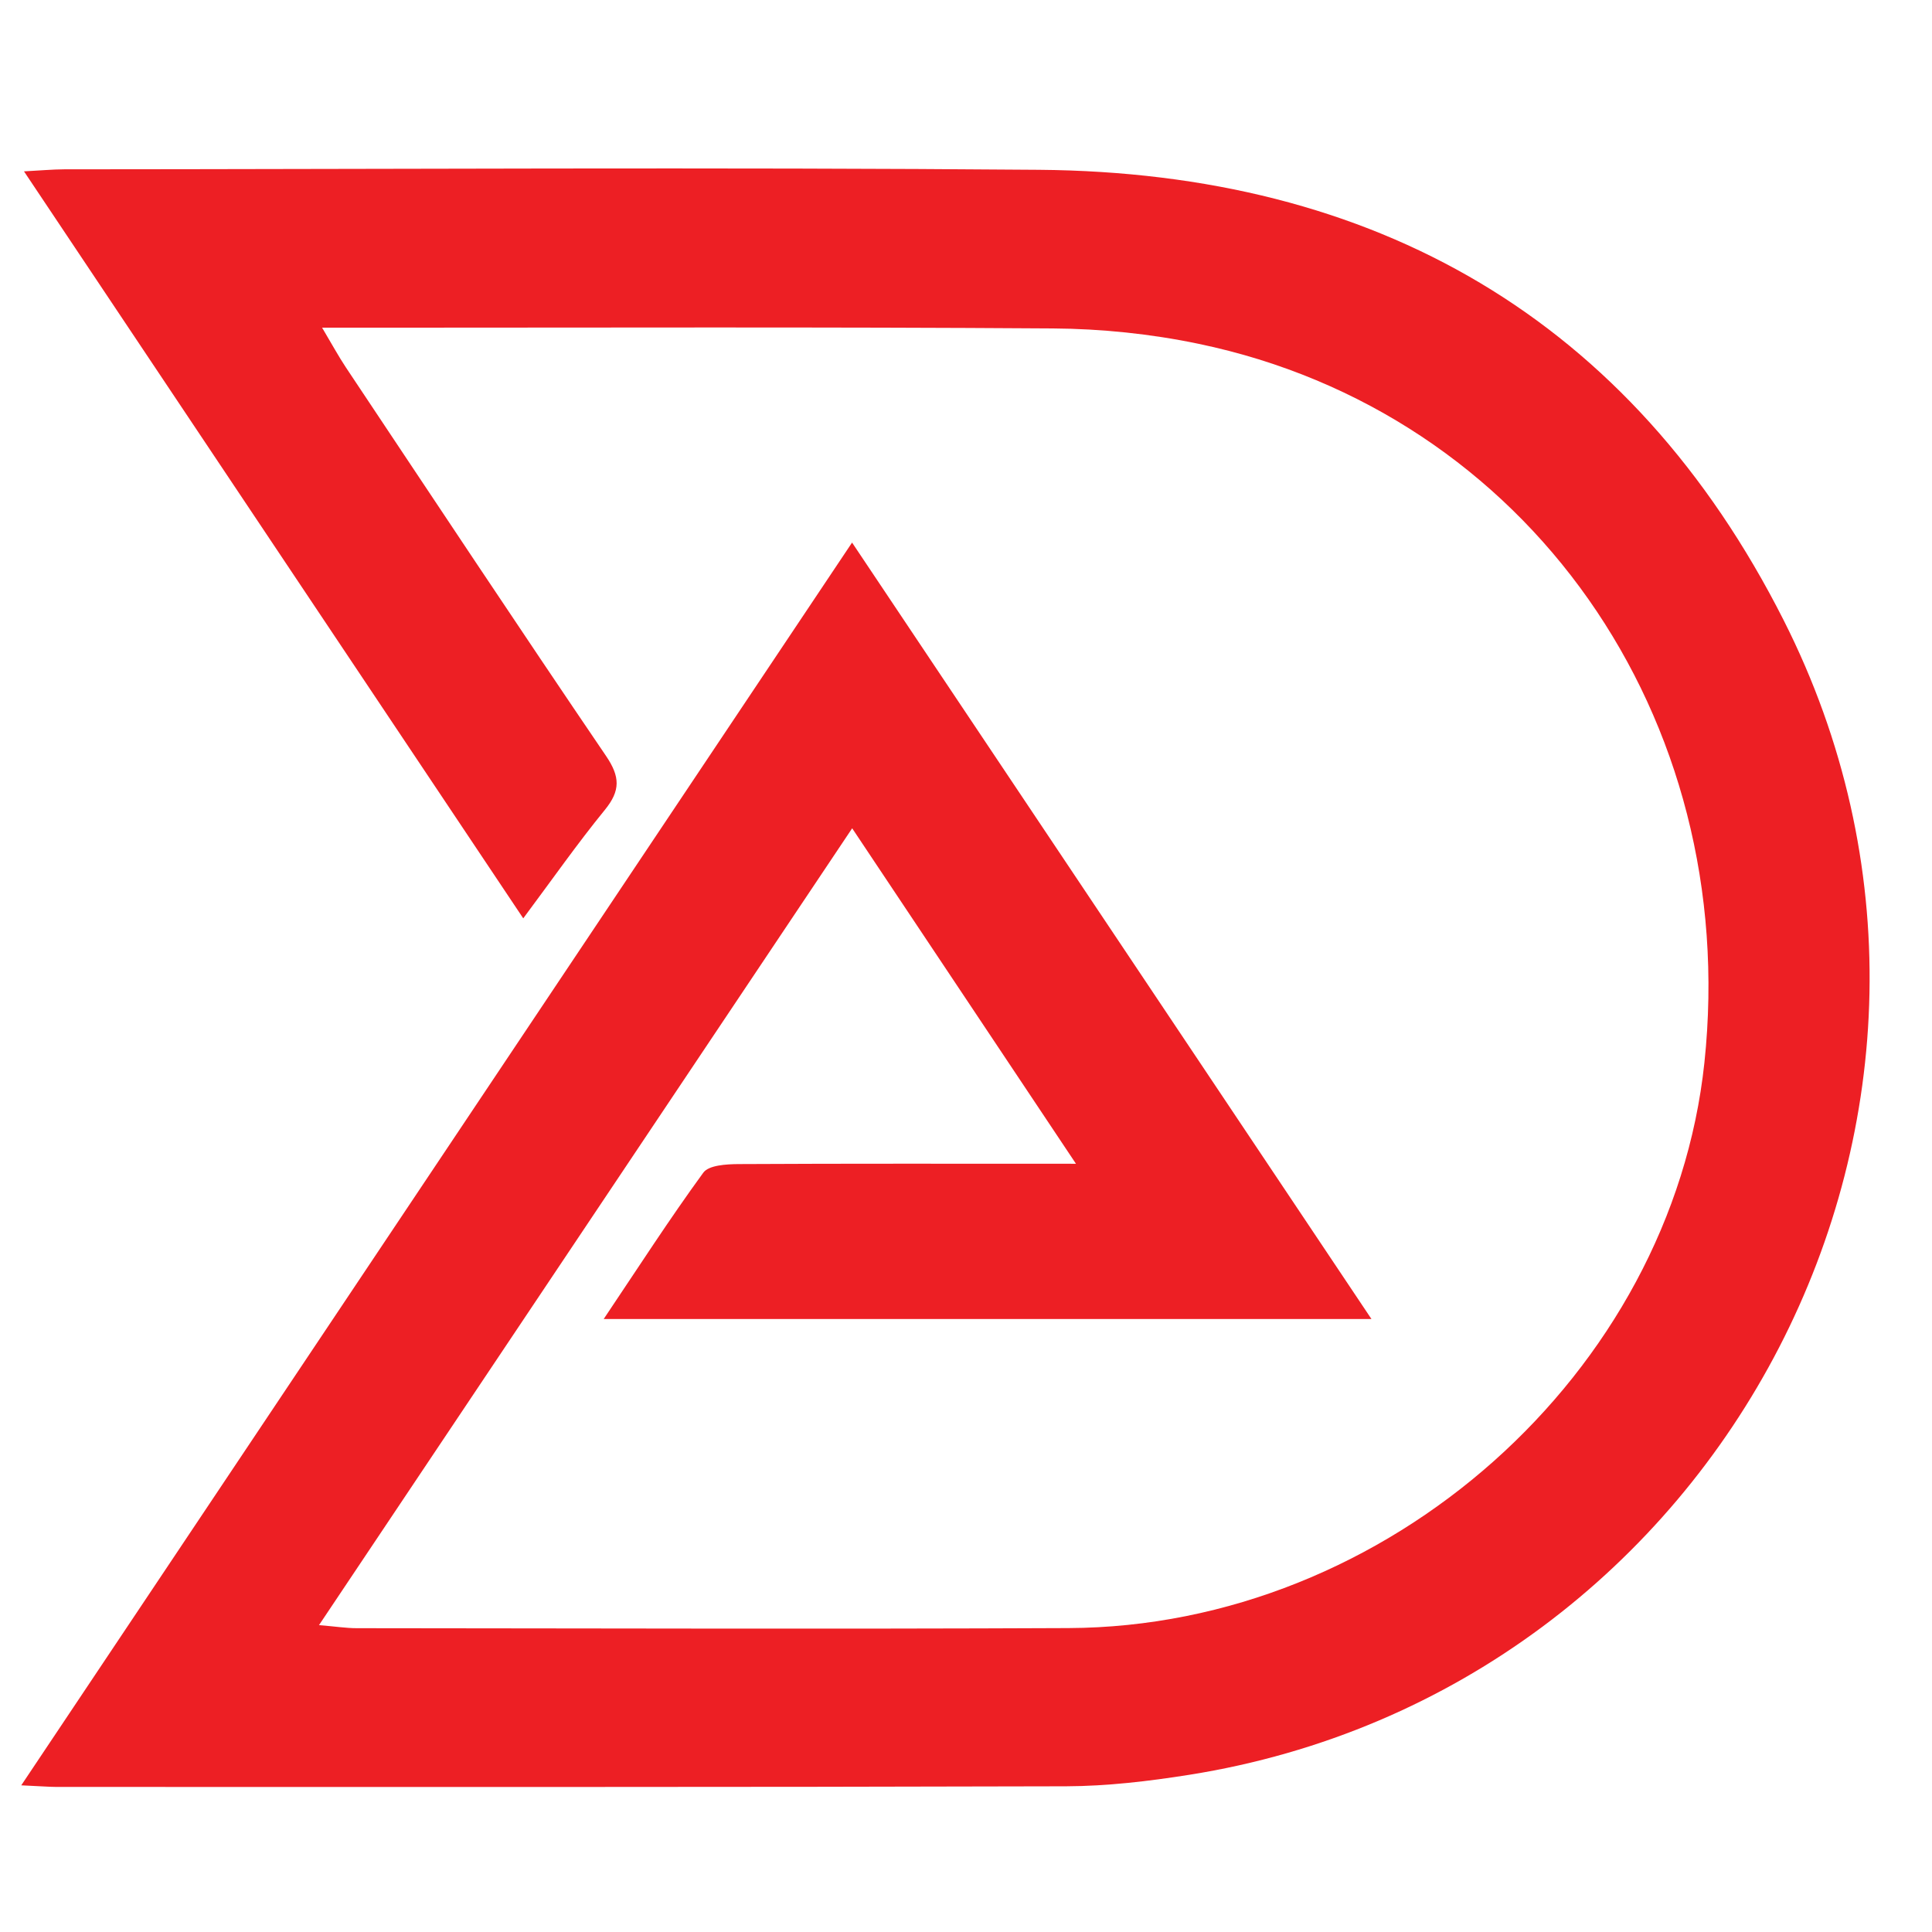 <?xml version="1.0" encoding="utf-8"?>
<!-- Generator: Adobe Illustrator 16.0.0, SVG Export Plug-In . SVG Version: 6.00 Build 0)  -->
<!DOCTYPE svg PUBLIC "-//W3C//DTD SVG 1.1//EN" "http://www.w3.org/Graphics/SVG/1.1/DTD/svg11.dtd">
<svg version="1.1" id="Calque_1" xmlns="http://www.w3.org/2000/svg" xmlns:xlink="http://www.w3.org/1999/xlink" x="0px" y="0px"
	 width="36px" height="36px" viewBox="0 0 36 36" enable-background="new 0 0 36 36" xml:space="preserve">
<path fill-rule="evenodd" clip-rule="evenodd" fill="#ED1F24" d="M0.396,33.267c5.191-7.766,10.309-15.419,15.481-23.157
	c3.241,4.845,6.435,9.621,9.678,14.468c-4.784,0-9.478,0-14.306,0c0.648-0.966,1.227-1.864,1.856-2.727
	c0.102-0.14,0.429-0.158,0.653-0.16c2.036-0.011,4.072-0.006,6.291-0.006c-1.417-2.125-2.751-4.125-4.17-6.251
	c-3.328,4.973-6.598,9.86-9.935,14.848c0.307,0.025,0.505,0.057,0.704,0.057c4.421,0.003,8.841,0.018,13.261-0.002
	c5.938-0.025,11.236-4.749,11.85-10.536c0.682-6.44-3.3-12.12-9.428-13.395c-0.887-0.185-1.808-0.28-2.713-0.286
	C15.365,6.091,11.112,6.106,6.86,6.106c-0.236,0-0.472,0-0.858,0C6.19,6.422,6.308,6.64,6.445,6.846
	c1.611,2.417,3.216,4.839,4.849,7.242c0.261,0.385,0.269,0.644-0.022,1.001c-0.515,0.631-0.982,1.299-1.522,2.023
	C6.65,12.474,3.586,7.89,0.447,3.193c0.311-0.016,0.53-0.037,0.749-0.038C7.25,3.153,13.304,3.114,19.357,3.164
	c6.262,0.051,11.034,2.771,13.878,8.391c4.568,9.028-1.096,19.933-11.076,21.516c-0.757,0.12-1.527,0.211-2.291,0.214
	c-6.271,0.018-12.541,0.012-18.812,0.012C0.892,33.296,0.729,33.281,0.396,33.267z"/>
</svg>
